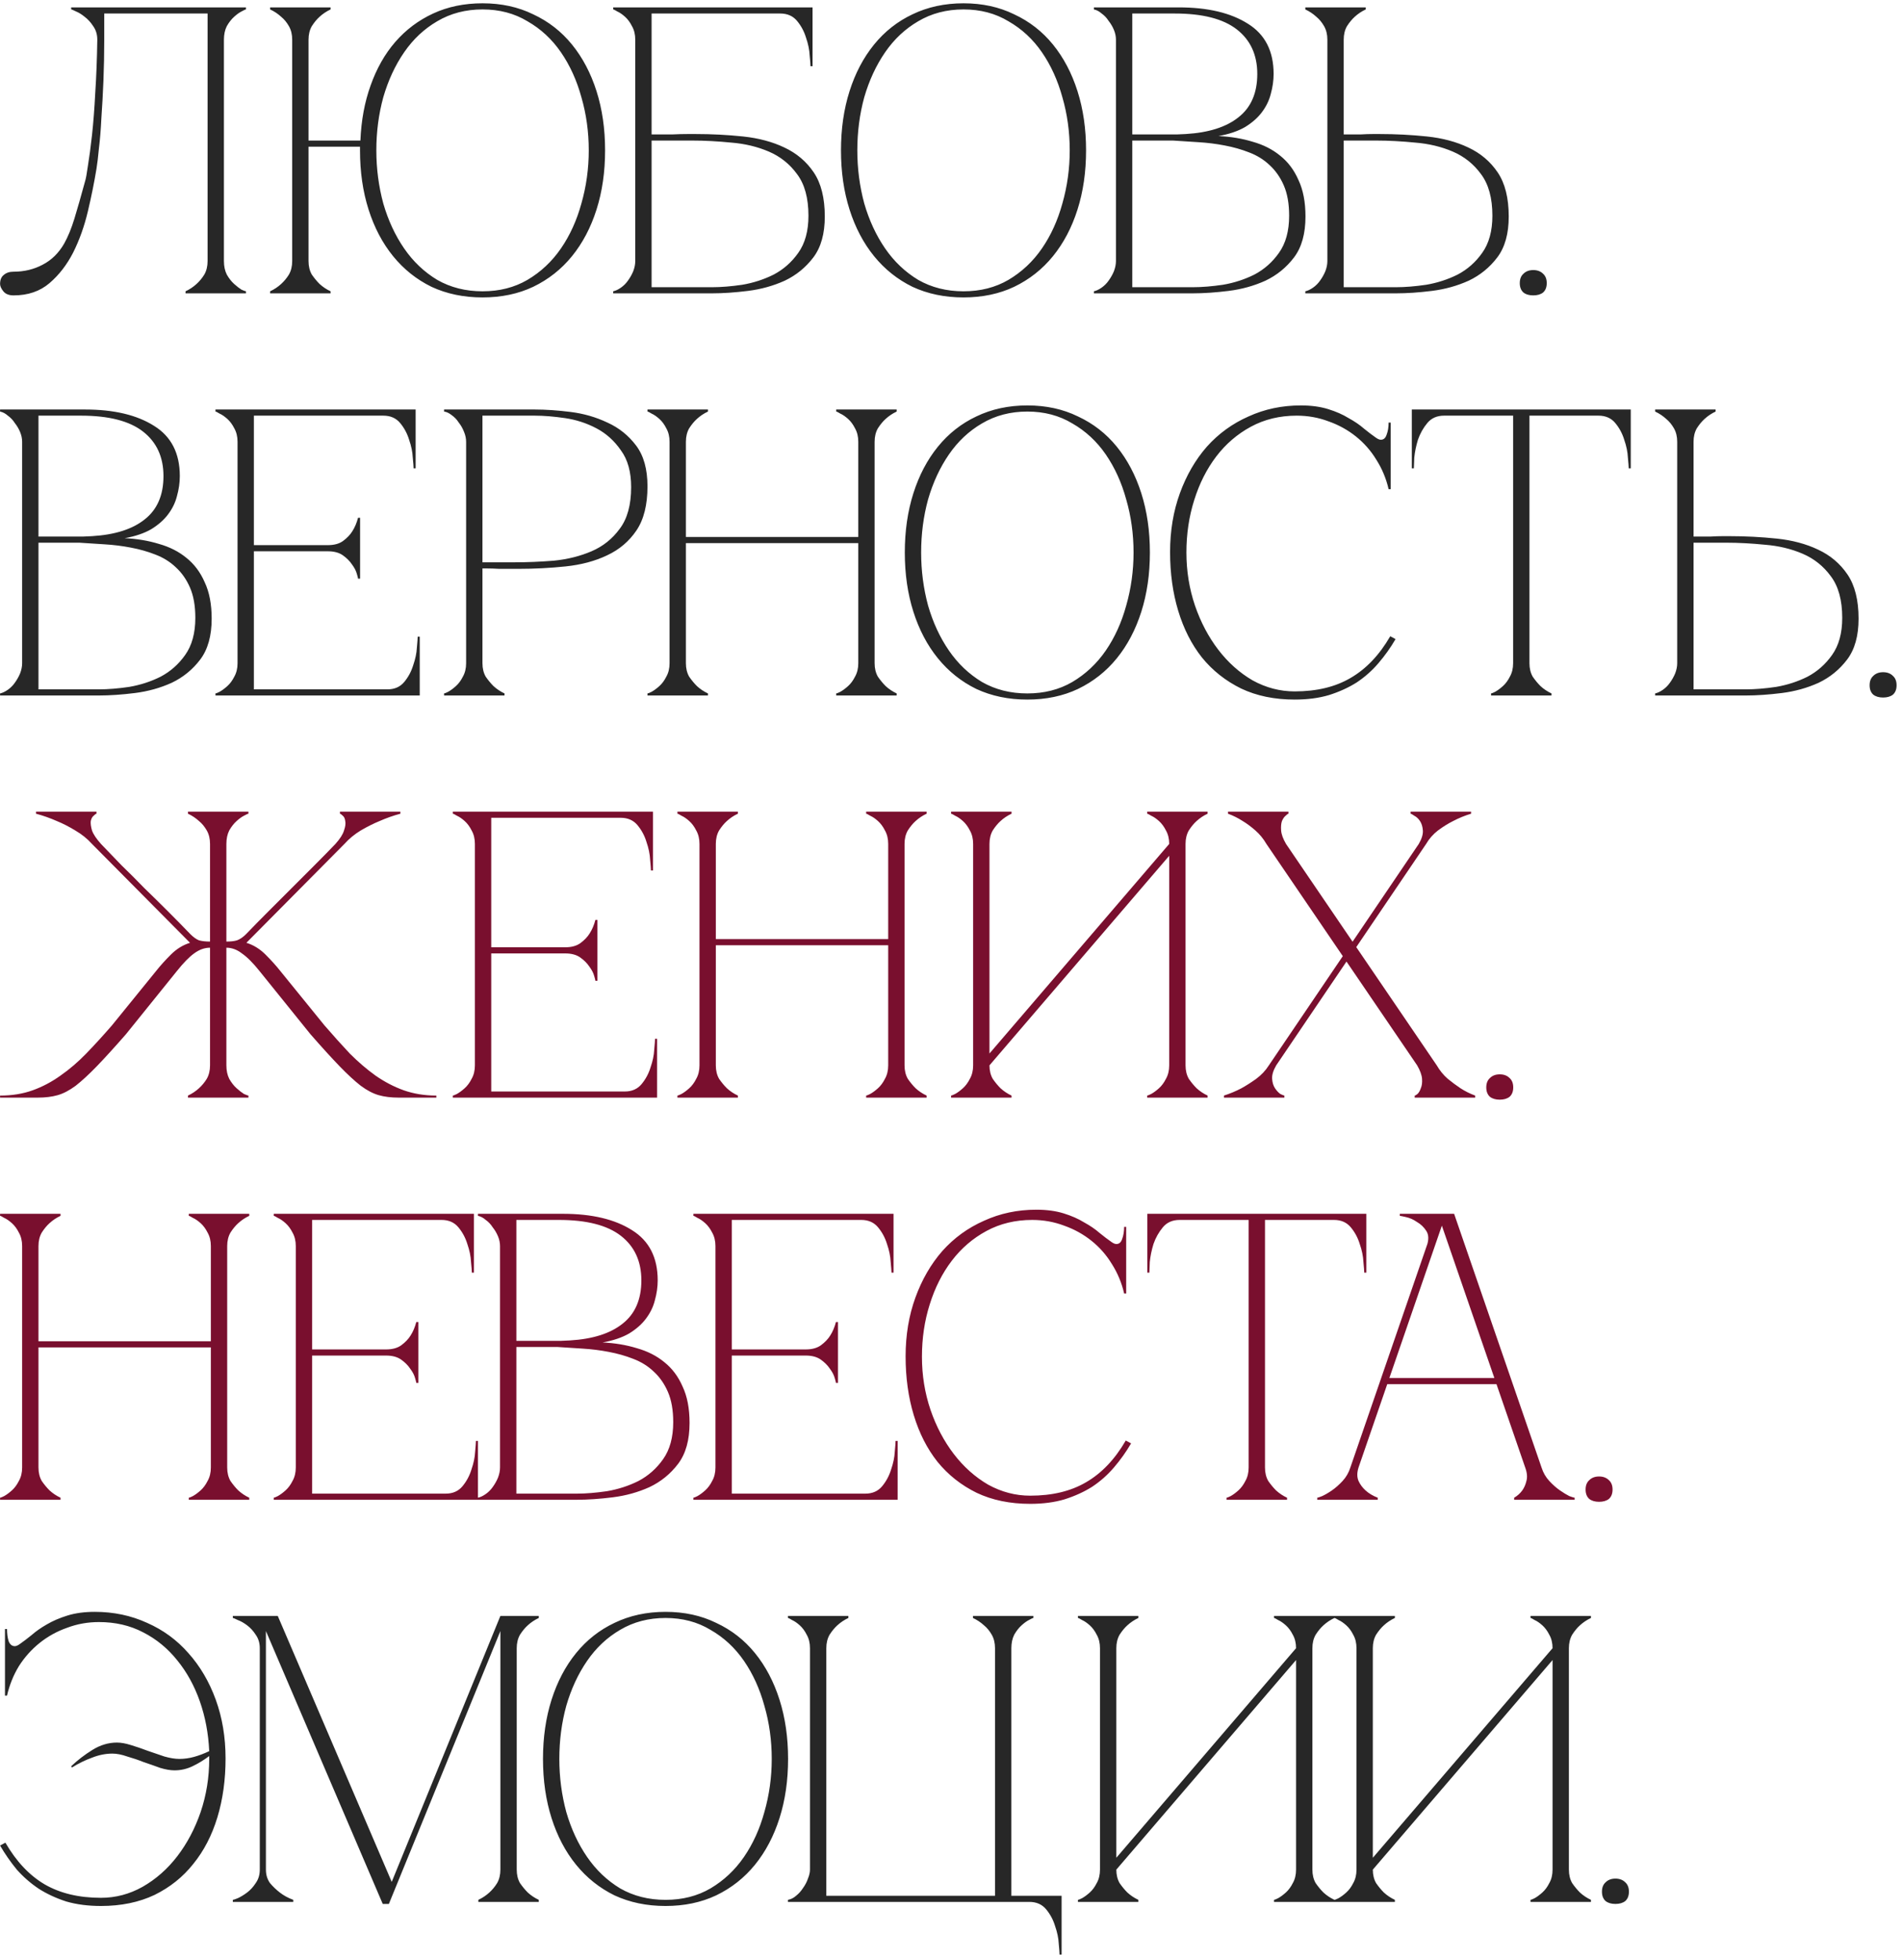 <?xml version="1.0" encoding="UTF-8"?> <svg xmlns="http://www.w3.org/2000/svg" width="298" height="307" viewBox="0 0 298 307" fill="none"><path d="M2.124 46.276C1.398 46.276 0.865 46.063 0.524 45.636C0.182 45.21 0.012 44.826 0.012 44.484C0.012 43.844 0.204 43.375 0.588 43.077C0.972 42.735 1.484 42.565 2.124 42.565C3.788 42.565 5.302 42.202 6.668 41.477C8.076 40.751 9.206 39.642 10.06 38.148C10.657 37.082 11.19 35.781 11.66 34.245C12.129 32.709 12.684 30.767 13.324 28.421C13.452 28.037 13.601 27.226 13.772 25.988C13.985 24.709 14.198 23.108 14.412 21.189C14.625 19.268 14.796 17.05 14.924 14.533C15.094 11.973 15.201 9.199 15.244 6.213C15.244 5.402 15.03 4.698 14.604 4.101C14.22 3.503 13.772 3.013 13.26 2.629C12.79 2.245 12.342 1.967 11.916 1.797C11.489 1.583 11.233 1.477 11.148 1.477V1.157H38.54V1.477C38.454 1.477 38.22 1.583 37.836 1.797C37.494 1.967 37.11 2.245 36.684 2.629C36.257 3.013 35.873 3.503 35.532 4.101C35.233 4.698 35.084 5.402 35.084 6.213V40.901C35.084 41.711 35.233 42.415 35.532 43.013C35.873 43.61 36.257 44.1 36.684 44.484C37.11 44.868 37.494 45.167 37.836 45.38C38.22 45.551 38.454 45.636 38.54 45.636V45.956H29.068V45.636C29.708 45.338 30.284 44.954 30.796 44.484C31.265 44.058 31.67 43.567 32.012 43.013C32.353 42.415 32.524 41.711 32.524 40.901V2.117H16.332V6.213C16.332 8.389 16.289 10.543 16.204 12.677C16.118 14.767 16.012 16.709 15.884 18.5C15.798 20.293 15.67 21.871 15.5 23.236C15.372 24.602 15.244 25.669 15.116 26.436C14.774 28.527 14.326 30.746 13.772 33.093C13.217 35.439 12.449 37.594 11.468 39.556C10.486 41.477 9.249 43.077 7.756 44.356C6.262 45.636 4.385 46.276 2.124 46.276ZM48.34 40.901C48.34 41.711 48.511 42.415 48.852 43.013C49.236 43.567 49.642 44.058 50.068 44.484C50.58 44.954 51.156 45.338 51.796 45.636V45.956H42.324V45.636C42.964 45.338 43.54 44.954 44.052 44.484C44.522 44.058 44.927 43.567 45.268 43.013C45.61 42.415 45.78 41.711 45.78 40.901V6.213C45.78 5.402 45.61 4.698 45.268 4.101C44.927 3.503 44.522 3.013 44.052 2.629C43.54 2.159 42.964 1.775 42.324 1.477V1.157H51.796V1.477C51.156 1.775 50.58 2.159 50.068 2.629C49.642 3.013 49.236 3.503 48.852 4.101C48.511 4.698 48.34 5.402 48.34 6.213V22.02H56.468C56.596 18.863 57.13 15.983 58.068 13.38C59.007 10.735 60.287 8.474 61.908 6.597C63.572 4.677 65.556 3.183 67.86 2.117C70.164 1.05 72.746 0.517 75.604 0.517C78.548 0.517 81.194 1.093 83.54 2.245C85.93 3.354 87.956 4.933 89.62 6.981C91.284 9.029 92.564 11.46 93.46 14.277C94.356 17.093 94.804 20.186 94.804 23.556C94.804 26.927 94.356 30.02 93.46 32.837C92.564 35.653 91.284 38.084 89.62 40.133C87.956 42.181 85.93 43.781 83.54 44.932C81.194 46.042 78.548 46.596 75.604 46.596C72.66 46.596 69.994 46.042 67.604 44.932C65.258 43.781 63.252 42.181 61.588 40.133C59.924 38.084 58.644 35.653 57.748 32.837C56.852 30.02 56.404 26.927 56.404 23.556V22.98H48.34V40.901ZM75.604 45.636C78.25 45.636 80.596 45.039 82.644 43.844C84.735 42.607 86.484 40.965 87.892 38.916C89.3 36.868 90.367 34.522 91.092 31.877C91.86 29.189 92.244 26.415 92.244 23.556C92.244 20.655 91.86 17.882 91.092 15.236C90.367 12.591 89.3 10.245 87.892 8.197C86.484 6.149 84.735 4.527 82.644 3.333C80.596 2.095 78.25 1.477 75.604 1.477C72.959 1.477 70.591 2.095 68.5 3.333C66.452 4.527 64.724 6.149 63.316 8.197C61.908 10.245 60.82 12.591 60.052 15.236C59.327 17.882 58.964 20.655 58.964 23.556C58.964 26.415 59.327 29.189 60.052 31.877C60.82 34.522 61.908 36.868 63.316 38.916C64.724 40.965 66.452 42.607 68.5 43.844C70.591 45.039 72.959 45.636 75.604 45.636ZM108.938 20.997C111.498 20.997 113.994 21.125 116.426 21.381C118.858 21.637 121.013 22.212 122.89 23.108C124.81 24.005 126.346 25.306 127.498 27.012C128.65 28.719 129.226 31.023 129.226 33.925C129.226 36.612 128.629 38.746 127.434 40.325C126.24 41.903 124.746 43.119 122.954 43.972C121.162 44.783 119.242 45.316 117.194 45.572C115.146 45.828 113.269 45.956 111.562 45.956H96.074V45.636C96.458 45.551 96.864 45.359 97.29 45.06C97.717 44.762 98.08 44.399 98.378 43.972C98.72 43.503 98.997 43.013 99.21 42.501C99.424 41.946 99.53 41.413 99.53 40.901V6.213C99.53 5.402 99.36 4.698 99.018 4.101C98.72 3.503 98.357 3.013 97.93 2.629C97.504 2.245 97.098 1.967 96.714 1.797C96.373 1.583 96.16 1.477 96.074 1.477V1.157H127.306V10.373H126.986C126.986 10.117 126.944 9.562 126.858 8.709C126.816 7.813 126.624 6.874 126.282 5.893C125.984 4.911 125.514 4.037 124.874 3.269C124.234 2.501 123.36 2.117 122.25 2.117H102.09V21.061C102.005 21.061 102.304 21.061 102.986 21.061C103.669 21.061 104.437 21.061 105.29 21.061C106.186 21.018 107.018 20.997 107.786 20.997C108.554 20.997 108.938 20.997 108.938 20.997ZM111.562 44.996C112.97 44.996 114.549 44.868 116.298 44.612C118.048 44.314 119.69 43.781 121.226 43.013C122.762 42.202 124.042 41.071 125.066 39.62C126.133 38.127 126.666 36.186 126.666 33.797C126.666 31.023 126.069 28.847 124.874 27.268C123.722 25.69 122.25 24.517 120.458 23.748C118.666 22.98 116.704 22.511 114.57 22.34C112.437 22.127 110.41 22.02 108.49 22.02H102.09V44.996H111.562ZM150.962 0.517C153.906 0.517 156.551 1.093 158.898 2.245C161.287 3.354 163.314 4.933 164.978 6.981C166.642 9.029 167.922 11.46 168.818 14.277C169.714 17.093 170.162 20.186 170.162 23.556C170.162 26.927 169.714 30.02 168.818 32.837C167.922 35.653 166.642 38.084 164.978 40.133C163.314 42.181 161.287 43.781 158.898 44.932C156.551 46.042 153.906 46.596 150.962 46.596C148.018 46.596 145.351 46.042 142.962 44.932C140.615 43.781 138.61 42.181 136.946 40.133C135.282 38.084 134.002 35.653 133.106 32.837C132.21 30.02 131.762 26.927 131.762 23.556C131.762 20.186 132.21 17.093 133.106 14.277C134.002 11.46 135.282 9.029 136.946 6.981C138.61 4.933 140.615 3.354 142.962 2.245C145.351 1.093 148.018 0.517 150.962 0.517ZM150.962 45.636C153.607 45.636 155.954 45.039 158.002 43.844C160.092 42.607 161.842 40.965 163.25 38.916C164.658 36.868 165.724 34.522 166.45 31.877C167.218 29.189 167.602 26.415 167.602 23.556C167.602 20.655 167.218 17.882 166.45 15.236C165.724 12.591 164.658 10.245 163.25 8.197C161.842 6.149 160.092 4.527 158.002 3.333C155.954 2.095 153.607 1.477 150.962 1.477C148.316 1.477 145.948 2.095 143.858 3.333C141.81 4.527 140.082 6.149 138.674 8.197C137.266 10.245 136.178 12.591 135.41 15.236C134.684 17.882 134.322 20.655 134.322 23.556C134.322 26.415 134.684 29.189 135.41 31.877C136.178 34.522 137.266 36.868 138.674 38.916C140.082 40.965 141.81 42.607 143.858 43.844C145.948 45.039 148.316 45.636 150.962 45.636ZM174.843 6.213C174.843 5.701 174.736 5.189 174.523 4.677C174.309 4.165 174.032 3.695 173.691 3.269C173.392 2.799 173.029 2.415 172.603 2.117C172.219 1.775 171.813 1.562 171.387 1.477V1.157H184.699C189.221 1.157 192.827 2.01 195.515 3.717C198.203 5.381 199.547 8.005 199.547 11.588C199.547 12.613 199.397 13.658 199.099 14.725C198.843 15.748 198.373 16.709 197.691 17.605C197.051 18.458 196.176 19.226 195.067 19.909C193.957 20.549 192.571 21.018 190.907 21.317C192.827 21.402 194.619 21.701 196.283 22.212C197.947 22.682 199.376 23.407 200.571 24.389C201.808 25.37 202.768 26.65 203.451 28.229C204.176 29.765 204.539 31.663 204.539 33.925C204.539 36.612 203.941 38.746 202.747 40.325C201.552 41.903 200.059 43.119 198.267 43.972C196.475 44.783 194.555 45.316 192.507 45.572C190.459 45.828 188.581 45.956 186.875 45.956H171.387V45.636C171.771 45.551 172.176 45.359 172.603 45.06C173.029 44.762 173.392 44.399 173.691 43.972C174.032 43.503 174.309 43.013 174.523 42.501C174.736 41.946 174.843 41.413 174.843 40.901V6.213ZM177.403 21.061C177.317 21.061 177.701 21.061 178.555 21.061C179.408 21.061 180.368 21.061 181.435 21.061C182.501 21.061 183.483 21.061 184.379 21.061C185.317 21.018 185.787 20.997 185.787 20.997C189.371 20.783 192.123 19.909 194.043 18.372C196.005 16.837 196.987 14.575 196.987 11.588C196.987 8.602 195.92 6.277 193.787 4.613C191.653 2.949 188.411 2.117 184.059 2.117H177.403V21.061ZM186.875 44.996C188.283 44.996 189.861 44.868 191.611 44.612C193.36 44.314 195.003 43.781 196.539 43.013C198.075 42.202 199.355 41.071 200.379 39.62C201.445 38.127 201.979 36.186 201.979 33.797C201.979 31.919 201.701 30.34 201.147 29.061C200.592 27.78 199.845 26.714 198.907 25.86C198.011 25.007 196.944 24.346 195.707 23.877C194.512 23.407 193.232 23.044 191.867 22.788C190.544 22.532 189.179 22.362 187.771 22.276C186.405 22.191 185.083 22.106 183.803 22.02H177.403V44.996H186.875ZM207.968 6.213C207.968 5.402 207.797 4.698 207.456 4.101C207.114 3.503 206.709 3.013 206.24 2.629C205.728 2.159 205.152 1.775 204.512 1.477V1.157H213.984V1.477C213.344 1.775 212.768 2.159 212.256 2.629C211.829 3.013 211.424 3.503 211.04 4.101C210.698 4.698 210.528 5.402 210.528 6.213V21.061C210.442 21.061 210.677 21.061 211.232 21.061C211.786 21.061 212.426 21.061 213.152 21.061C213.877 21.018 214.538 20.997 215.136 20.997C215.776 20.997 216.096 20.997 216.096 20.997C218.656 20.997 221.152 21.125 223.584 21.381C226.016 21.637 228.17 22.212 230.048 23.108C231.968 24.005 233.504 25.306 234.656 27.012C235.808 28.719 236.384 31.023 236.384 33.925C236.384 36.612 235.786 38.746 234.592 40.325C233.397 41.903 231.904 43.119 230.112 43.972C228.32 44.783 226.4 45.316 224.352 45.572C222.304 45.828 220.426 45.956 218.72 45.956H204.512V45.636C204.896 45.551 205.301 45.359 205.728 45.06C206.154 44.762 206.517 44.399 206.816 43.972C207.157 43.503 207.434 43.013 207.648 42.501C207.861 41.946 207.968 41.413 207.968 40.901V6.213ZM218.72 44.996C220.128 44.996 221.706 44.868 223.456 44.612C225.205 44.314 226.848 43.781 228.384 43.013C229.92 42.202 231.2 41.071 232.224 39.62C233.29 38.127 233.824 36.186 233.824 33.797C233.824 31.023 233.226 28.847 232.032 27.268C230.88 25.69 229.408 24.517 227.616 23.748C225.824 22.98 223.861 22.511 221.728 22.34C219.594 22.127 217.568 22.02 215.648 22.02H210.528V44.996H218.72ZM238.115 44.356C238.115 43.717 238.307 43.226 238.691 42.885C239.075 42.501 239.587 42.309 240.227 42.309C240.867 42.309 241.379 42.501 241.763 42.885C242.147 43.226 242.339 43.717 242.339 44.356C242.339 44.996 242.147 45.487 241.763 45.828C241.379 46.127 240.867 46.276 240.227 46.276C239.587 46.276 239.075 46.127 238.691 45.828C238.307 45.487 238.115 44.996 238.115 44.356ZM3.468 69.213C3.468 68.701 3.361 68.189 3.148 67.677C2.934 67.165 2.657 66.695 2.316 66.269C2.017 65.799 1.654 65.415 1.228 65.117C0.844 64.775 0.438 64.562 0.012 64.477V64.156H13.324C17.846 64.156 21.452 65.01 24.14 66.716C26.828 68.38 28.172 71.004 28.172 74.588C28.172 75.612 28.022 76.658 27.724 77.725C27.468 78.749 26.998 79.709 26.316 80.605C25.676 81.458 24.801 82.226 23.692 82.909C22.582 83.549 21.196 84.018 19.532 84.317C21.452 84.402 23.244 84.701 24.908 85.213C26.572 85.682 28.001 86.407 29.196 87.388C30.433 88.37 31.393 89.65 32.076 91.228C32.801 92.764 33.164 94.663 33.164 96.924C33.164 99.612 32.566 101.746 31.372 103.325C30.177 104.903 28.684 106.119 26.892 106.973C25.1 107.783 23.18 108.317 21.132 108.573C19.084 108.829 17.206 108.957 15.5 108.957H0.012V108.637C0.396 108.551 0.801 108.359 1.228 108.061C1.654 107.762 2.017 107.399 2.316 106.973C2.657 106.503 2.934 106.013 3.148 105.501C3.361 104.946 3.468 104.413 3.468 103.901V69.213ZM6.028 84.061C5.942 84.061 6.326 84.061 7.18 84.061C8.033 84.061 8.993 84.061 10.06 84.061C11.126 84.061 12.108 84.061 13.004 84.061C13.942 84.018 14.412 83.996 14.412 83.996C17.996 83.783 20.748 82.909 22.668 81.373C24.63 79.837 25.612 77.575 25.612 74.588C25.612 71.602 24.545 69.276 22.412 67.612C20.278 65.948 17.036 65.117 12.684 65.117H6.028V84.061ZM15.5 107.997C16.908 107.997 18.486 107.869 20.236 107.613C21.985 107.314 23.628 106.781 25.164 106.013C26.7 105.202 27.98 104.071 29.004 102.621C30.07 101.127 30.604 99.186 30.604 96.796C30.604 94.919 30.326 93.341 29.772 92.061C29.217 90.781 28.47 89.714 27.532 88.861C26.636 88.007 25.569 87.346 24.332 86.876C23.137 86.407 21.857 86.044 20.492 85.788C19.169 85.532 17.804 85.362 16.396 85.276C15.03 85.191 13.708 85.106 12.428 85.02H6.028V107.997H15.5ZM33.762 108.957V108.637C33.847 108.637 34.06 108.551 34.402 108.381C34.786 108.167 35.191 107.869 35.618 107.485C36.044 107.101 36.407 106.61 36.706 106.013C37.047 105.415 37.218 104.711 37.218 103.901V69.213C37.218 68.402 37.047 67.698 36.706 67.1C36.407 66.503 36.044 66.013 35.618 65.629C35.191 65.245 34.786 64.967 34.402 64.796C34.06 64.583 33.847 64.477 33.762 64.477V64.156H65.122V73.373H64.802C64.802 73.117 64.759 72.562 64.674 71.709C64.631 70.812 64.439 69.874 64.098 68.892C63.799 67.911 63.33 67.037 62.69 66.269C62.05 65.501 61.175 65.117 60.066 65.117H39.778V85.404H51.362C52.343 85.404 53.132 85.191 53.73 84.764C54.37 84.295 54.86 83.783 55.202 83.228C55.586 82.631 55.884 81.927 56.098 81.117H56.418V90.653H56.098C56.098 90.567 56.034 90.311 55.906 89.885C55.778 89.415 55.522 88.924 55.138 88.412C54.796 87.9 54.327 87.431 53.73 87.004C53.132 86.578 52.343 86.365 51.362 86.365H39.778V107.997H60.706C61.815 107.997 62.69 107.613 63.33 106.845C63.97 106.077 64.439 105.202 64.738 104.221C65.079 103.239 65.271 102.322 65.314 101.469C65.399 100.573 65.442 99.996 65.442 99.74H65.762V108.957H33.762ZM75.59 103.901C75.59 104.711 75.761 105.415 76.102 106.013C76.486 106.567 76.892 107.058 77.318 107.485C77.83 107.954 78.406 108.338 79.046 108.637V108.957H69.574V108.637C69.66 108.637 69.873 108.551 70.214 108.381C70.598 108.167 71.004 107.869 71.43 107.485C71.857 107.101 72.22 106.61 72.518 106.013C72.86 105.415 73.03 104.711 73.03 103.901V69.213C73.03 68.701 72.924 68.189 72.71 67.677C72.497 67.122 72.22 66.631 71.878 66.204C71.58 65.735 71.217 65.351 70.79 65.052C70.364 64.711 69.958 64.519 69.574 64.477V64.156H83.782C85.489 64.156 87.366 64.284 89.414 64.54C91.462 64.796 93.382 65.351 95.174 66.204C96.966 67.015 98.46 68.21 99.654 69.788C100.849 71.367 101.446 73.501 101.446 76.189C101.446 79.09 100.87 81.394 99.718 83.1C98.566 84.807 97.03 86.109 95.11 87.004C93.233 87.9 91.078 88.477 88.646 88.733C86.214 88.989 83.718 89.117 81.158 89.117C81.158 89.117 80.838 89.117 80.198 89.117C79.601 89.117 78.94 89.117 78.214 89.117C77.489 89.074 76.849 89.052 76.294 89.052C75.74 89.052 75.505 89.052 75.59 89.052V103.901ZM75.59 88.093H80.71C82.63 88.093 84.657 88.007 86.79 87.837C88.924 87.623 90.886 87.132 92.678 86.365C94.47 85.597 95.942 84.423 97.094 82.844C98.289 81.266 98.886 79.09 98.886 76.317C98.886 73.927 98.353 72.007 97.286 70.556C96.262 69.063 94.982 67.911 93.446 67.1C91.91 66.29 90.268 65.757 88.518 65.501C86.769 65.245 85.19 65.117 83.782 65.117H75.59V88.093ZM104.905 69.213C104.905 68.402 104.735 67.698 104.393 67.1C104.095 66.503 103.732 66.013 103.305 65.629C102.879 65.245 102.473 64.967 102.089 64.796C101.748 64.583 101.535 64.477 101.449 64.477V64.156H110.921V64.477C110.281 64.775 109.705 65.159 109.193 65.629C108.767 66.013 108.361 66.503 107.977 67.1C107.636 67.698 107.465 68.402 107.465 69.213V84.124H134.473V69.213C134.473 68.402 134.303 67.698 133.961 67.1C133.663 66.503 133.3 66.013 132.873 65.629C132.447 65.245 132.041 64.967 131.657 64.796C131.316 64.583 131.103 64.477 131.017 64.477V64.156H140.489V64.477C139.849 64.775 139.273 65.159 138.761 65.629C138.335 66.013 137.929 66.503 137.545 67.1C137.204 67.698 137.033 68.402 137.033 69.213V103.901C137.033 104.711 137.204 105.415 137.545 106.013C137.929 106.567 138.335 107.058 138.761 107.485C139.273 107.954 139.849 108.338 140.489 108.637V108.957H131.017V108.637C131.103 108.637 131.316 108.551 131.657 108.381C132.041 108.167 132.447 107.869 132.873 107.485C133.3 107.101 133.663 106.61 133.961 106.013C134.303 105.415 134.473 104.711 134.473 103.901V85.085H107.465V103.901C107.465 104.711 107.636 105.415 107.977 106.013C108.361 106.567 108.767 107.058 109.193 107.485C109.705 107.954 110.281 108.338 110.921 108.637V108.957H101.449V108.637C101.535 108.637 101.748 108.551 102.089 108.381C102.473 108.167 102.879 107.869 103.305 107.485C103.732 107.101 104.095 106.61 104.393 106.013C104.735 105.415 104.905 104.711 104.905 103.901V69.213ZM160.962 63.517C163.906 63.517 166.551 64.093 168.898 65.245C171.287 66.354 173.314 67.933 174.978 69.981C176.642 72.028 177.922 74.46 178.818 77.276C179.714 80.093 180.162 83.186 180.162 86.556C180.162 89.927 179.714 93.02 178.818 95.837C177.922 98.653 176.642 101.085 174.978 103.133C173.314 105.181 171.287 106.781 168.898 107.933C166.551 109.042 163.906 109.597 160.962 109.597C158.018 109.597 155.351 109.042 152.962 107.933C150.615 106.781 148.61 105.181 146.946 103.133C145.282 101.085 144.002 98.653 143.106 95.837C142.21 93.02 141.762 89.927 141.762 86.556C141.762 83.186 142.21 80.093 143.106 77.276C144.002 74.46 145.282 72.028 146.946 69.981C148.61 67.933 150.615 66.354 152.962 65.245C155.351 64.093 158.018 63.517 160.962 63.517ZM160.962 108.637C163.607 108.637 165.954 108.039 168.002 106.845C170.092 105.607 171.842 103.965 173.25 101.917C174.658 99.868 175.724 97.522 176.45 94.876C177.218 92.189 177.602 89.415 177.602 86.556C177.602 83.655 177.218 80.882 176.45 78.237C175.724 75.591 174.658 73.245 173.25 71.197C171.842 69.148 170.092 67.527 168.002 66.332C165.954 65.095 163.607 64.477 160.962 64.477C158.316 64.477 155.948 65.095 153.858 66.332C151.81 67.527 150.082 69.148 148.674 71.197C147.266 73.245 146.178 75.591 145.41 78.237C144.684 80.882 144.322 83.655 144.322 86.556C144.322 89.415 144.684 92.189 145.41 94.876C146.178 97.522 147.266 99.868 148.674 101.917C150.082 103.965 151.81 105.607 153.858 106.845C155.948 108.039 158.316 108.637 160.962 108.637ZM185.884 86.556C185.884 89.458 186.332 92.231 187.228 94.876C188.124 97.479 189.34 99.783 190.876 101.789C192.412 103.794 194.204 105.394 196.252 106.589C198.343 107.741 200.54 108.317 202.844 108.317C206.3 108.317 209.223 107.613 211.612 106.205C214.044 104.797 216.114 102.621 217.82 99.677L218.652 100.125C217.884 101.447 216.988 102.706 215.964 103.901C214.983 105.053 213.852 106.055 212.572 106.909C211.292 107.719 209.842 108.381 208.22 108.893C206.642 109.362 204.85 109.597 202.844 109.597C199.687 109.597 196.892 109.021 194.46 107.869C192.028 106.674 189.98 105.053 188.316 103.005C186.695 100.957 185.458 98.525 184.604 95.709C183.751 92.892 183.324 89.82 183.324 86.493C183.324 83.165 183.836 80.093 184.86 77.276C185.884 74.46 187.292 72.028 189.084 69.981C190.919 67.933 193.095 66.354 195.612 65.245C198.13 64.093 200.86 63.517 203.804 63.517C205.426 63.517 206.855 63.709 208.092 64.093C209.33 64.477 210.396 64.946 211.292 65.501C212.231 66.013 213.042 66.567 213.724 67.165C214.407 67.719 215.026 68.189 215.58 68.573C215.879 68.786 216.135 68.892 216.348 68.892C216.775 68.892 217.074 68.636 217.244 68.124C217.458 67.57 217.564 66.93 217.564 66.204H217.884V76.636H217.564C217.18 74.972 216.54 73.436 215.644 72.028C214.791 70.621 213.724 69.404 212.444 68.38C211.164 67.356 209.735 66.567 208.156 66.013C206.578 65.415 204.914 65.117 203.164 65.117C200.519 65.117 198.13 65.692 195.996 66.844C193.863 67.996 192.05 69.554 190.556 71.516C189.063 73.479 187.911 75.762 187.1 78.365C186.29 80.924 185.884 83.655 185.884 86.556ZM239.631 103.901C239.631 104.711 239.802 105.415 240.143 106.013C240.527 106.567 240.933 107.058 241.359 107.485C241.871 107.954 242.447 108.338 243.087 108.637V108.957H233.615V108.637C233.701 108.637 233.914 108.551 234.255 108.381C234.639 108.167 235.045 107.869 235.471 107.485C235.898 107.101 236.261 106.61 236.559 106.013C236.901 105.415 237.071 104.711 237.071 103.901H239.631ZM239.631 64.156V103.901H237.071V64.156H239.631ZM226.255 64.156H250.447V65.117H226.255V64.156ZM250.447 64.156H255.503V73.373H255.183C255.183 73.117 255.141 72.562 255.055 71.709C255.013 70.812 254.821 69.874 254.479 68.892C254.181 67.911 253.711 67.037 253.071 66.269C252.431 65.501 251.557 65.117 250.447 65.117V64.156ZM226.255 65.117C225.146 65.117 224.271 65.501 223.631 66.269C222.991 67.037 222.501 67.911 222.159 68.892C221.861 69.874 221.669 70.812 221.583 71.709C221.541 72.562 221.519 73.117 221.519 73.373H221.199V64.156H226.255V65.117ZM262.78 69.213C262.78 68.402 262.61 67.698 262.268 67.1C261.927 66.503 261.522 66.013 261.052 65.629C260.54 65.159 259.964 64.775 259.324 64.477V64.156H268.796V64.477C268.156 64.775 267.58 65.159 267.068 65.629C266.642 66.013 266.236 66.503 265.852 67.1C265.511 67.698 265.34 68.402 265.34 69.213V84.061C265.255 84.061 265.49 84.061 266.044 84.061C266.599 84.061 267.239 84.061 267.964 84.061C268.69 84.018 269.351 83.996 269.948 83.996C270.588 83.996 270.908 83.996 270.908 83.996C273.468 83.996 275.964 84.124 278.396 84.38C280.828 84.636 282.983 85.213 284.86 86.109C286.78 87.004 288.316 88.306 289.468 90.013C290.62 91.719 291.196 94.023 291.196 96.924C291.196 99.612 290.599 101.746 289.404 103.325C288.21 104.903 286.716 106.119 284.924 106.973C283.132 107.783 281.212 108.317 279.164 108.573C277.116 108.829 275.239 108.957 273.532 108.957H259.324V108.637C259.708 108.551 260.114 108.359 260.54 108.061C260.967 107.762 261.33 107.399 261.628 106.973C261.97 106.503 262.247 106.013 262.46 105.501C262.674 104.946 262.78 104.413 262.78 103.901V69.213ZM273.532 107.997C274.94 107.997 276.519 107.869 278.268 107.613C280.018 107.314 281.66 106.781 283.196 106.013C284.732 105.202 286.012 104.071 287.036 102.621C288.103 101.127 288.636 99.186 288.636 96.796C288.636 94.023 288.039 91.847 286.844 90.269C285.692 88.69 284.22 87.516 282.428 86.749C280.636 85.981 278.674 85.511 276.54 85.341C274.407 85.127 272.38 85.02 270.46 85.02H265.34V107.997H273.532ZM292.927 107.357C292.927 106.717 293.119 106.226 293.503 105.885C293.887 105.501 294.399 105.309 295.039 105.309C295.679 105.309 296.191 105.501 296.575 105.885C296.959 106.226 297.151 106.717 297.151 107.357C297.151 107.997 296.959 108.487 296.575 108.829C296.191 109.127 295.679 109.277 295.039 109.277C294.399 109.277 293.887 109.127 293.503 108.829C293.119 108.487 292.927 107.997 292.927 107.357ZM28.108 275.557C28.876 275.557 29.644 275.45 30.412 275.237C31.18 275.023 31.969 274.725 32.78 274.341C32.652 271.567 32.161 268.965 31.308 266.533C30.454 264.101 29.281 261.967 27.788 260.133C26.294 258.255 24.502 256.783 22.412 255.717C20.364 254.65 18.06 254.117 15.5 254.117C13.75 254.117 12.086 254.415 10.508 255.013C8.929 255.567 7.5 256.357 6.22 257.381C4.94 258.405 3.852 259.621 2.956 261.029C2.102 262.437 1.484 263.973 1.1 265.637H0.78V255.205H1.1C1.1 255.93 1.185 256.57 1.356 257.125C1.569 257.637 1.889 257.893 2.316 257.893C2.529 257.893 2.785 257.786 3.084 257.573C3.638 257.189 4.257 256.719 4.94 256.165C5.622 255.567 6.412 255.013 7.308 254.501C8.246 253.946 9.334 253.477 10.572 253.093C11.809 252.709 13.238 252.517 14.86 252.517C17.804 252.517 20.534 253.093 23.052 254.245C25.569 255.354 27.724 256.933 29.516 258.981C31.35 261.029 32.78 263.461 33.804 266.277C34.828 269.093 35.34 272.165 35.34 275.493C35.34 278.821 34.913 281.893 34.06 284.709C33.206 287.525 31.948 289.957 30.284 292.005C28.662 294.053 26.636 295.674 24.204 296.869C21.772 298.021 18.977 298.597 15.82 298.597C13.814 298.597 12.001 298.362 10.38 297.893C8.801 297.381 7.372 296.719 6.092 295.909C4.812 295.055 3.66 294.053 2.636 292.901C1.654 291.706 0.78 290.447 0.012 289.125L0.844 288.677C2.55 291.621 4.598 293.797 6.988 295.205C9.42 296.613 12.364 297.317 15.82 297.317C18.124 297.317 20.3 296.741 22.348 295.589C24.438 294.394 26.252 292.794 27.788 290.789C29.324 288.783 30.54 286.479 31.436 283.877C32.332 281.231 32.78 278.458 32.78 275.557V275.109C31.926 275.749 31.052 276.282 30.156 276.709C29.26 277.135 28.321 277.349 27.34 277.349C26.7 277.349 25.953 277.221 25.1 276.965C24.289 276.666 23.436 276.367 22.54 276.069C21.686 275.727 20.812 275.429 19.916 275.173C19.062 274.874 18.294 274.725 17.612 274.725C16.545 274.725 15.478 274.938 14.412 275.365C13.345 275.749 12.3 276.261 11.276 276.901L11.148 276.709C12.129 275.77 13.238 274.917 14.476 274.149C15.713 273.381 16.993 272.997 18.316 272.997C18.956 272.997 19.681 273.125 20.492 273.381C21.345 273.637 22.22 273.935 23.116 274.277C24.012 274.575 24.886 274.874 25.74 275.173C26.636 275.429 27.425 275.557 28.108 275.557ZM41.663 292.901C41.663 293.711 41.877 294.415 42.303 295.013C42.773 295.567 43.285 296.058 43.839 296.485C44.437 296.954 45.141 297.338 45.951 297.637V297.957H36.479V297.637C36.565 297.637 36.821 297.551 37.247 297.381C37.717 297.167 38.207 296.869 38.719 296.485C39.231 296.101 39.679 295.61 40.063 295.013C40.49 294.415 40.703 293.711 40.703 292.901V258.213C40.703 257.402 40.49 256.698 40.063 256.101C39.679 255.503 39.231 255.013 38.719 254.629C38.207 254.245 37.717 253.967 37.247 253.797C36.821 253.583 36.565 253.477 36.479 253.477V253.157H43.519L61.375 294.821L78.399 253.157H84.415V253.477C83.775 253.775 83.199 254.159 82.687 254.629C82.261 255.013 81.855 255.503 81.471 256.101C81.13 256.698 80.959 257.402 80.959 258.213V292.901C80.959 293.711 81.13 294.415 81.471 295.013C81.855 295.567 82.261 296.058 82.687 296.485C83.199 296.954 83.775 297.338 84.415 297.637V297.957H74.943V297.637C75.583 297.338 76.159 296.954 76.671 296.485C77.141 296.058 77.546 295.567 77.887 295.013C78.229 294.415 78.399 293.711 78.399 292.901V255.525L60.927 298.277H59.967L41.663 255.525V292.901ZM104.274 252.517C107.218 252.517 109.864 253.093 112.21 254.245C114.6 255.354 116.626 256.933 118.29 258.981C119.954 261.029 121.234 263.461 122.13 266.277C123.026 269.093 123.474 272.186 123.474 275.557C123.474 278.927 123.026 282.021 122.13 284.837C121.234 287.653 119.954 290.085 118.29 292.133C116.626 294.181 114.6 295.781 112.21 296.933C109.864 298.042 107.218 298.597 104.274 298.597C101.33 298.597 98.664 298.042 96.274 296.933C93.928 295.781 91.922 294.181 90.258 292.133C88.594 290.085 87.314 287.653 86.418 284.837C85.522 282.021 85.074 278.927 85.074 275.557C85.074 272.186 85.522 269.093 86.418 266.277C87.314 263.461 88.594 261.029 90.258 258.981C91.922 256.933 93.928 255.354 96.274 254.245C98.664 253.093 101.33 252.517 104.274 252.517ZM104.274 297.637C106.92 297.637 109.266 297.039 111.314 295.845C113.405 294.607 115.154 292.965 116.562 290.917C117.97 288.869 119.037 286.522 119.762 283.877C120.53 281.189 120.914 278.415 120.914 275.557C120.914 272.655 120.53 269.882 119.762 267.237C119.037 264.591 117.97 262.245 116.562 260.197C115.154 258.149 113.405 256.527 111.314 255.333C109.266 254.095 106.92 253.477 104.274 253.477C101.629 253.477 99.261 254.095 97.17 255.333C95.122 256.527 93.394 258.149 91.986 260.197C90.578 262.245 89.49 264.591 88.722 267.237C87.997 269.882 87.634 272.655 87.634 275.557C87.634 278.415 87.997 281.189 88.722 283.877C89.49 286.522 90.578 288.869 91.986 290.917C93.394 292.965 95.122 294.607 97.17 295.845C99.261 297.039 101.629 297.637 104.274 297.637ZM126.905 258.213C126.905 257.402 126.735 256.698 126.393 256.101C126.095 255.503 125.732 255.013 125.305 254.629C124.879 254.245 124.473 253.967 124.089 253.797C123.748 253.583 123.535 253.477 123.449 253.477V253.157H132.921V253.477C132.281 253.775 131.705 254.159 131.193 254.629C130.767 255.013 130.361 255.503 129.977 256.101C129.636 256.698 129.465 257.402 129.465 258.213V296.997H155.897V258.213C155.897 257.402 155.727 256.698 155.385 256.101C155.044 255.503 154.639 255.013 154.169 254.629C153.657 254.159 153.081 253.775 152.441 253.477V253.157H161.913V253.477C161.828 253.477 161.593 253.583 161.209 253.797C160.868 253.967 160.484 254.245 160.057 254.629C159.631 255.013 159.247 255.503 158.905 256.101C158.607 256.698 158.457 257.402 158.457 258.213V296.997H166.329V306.213H166.009C166.009 305.957 165.967 305.381 165.881 304.485C165.839 303.631 165.647 302.714 165.305 301.733C165.007 300.751 164.537 299.877 163.897 299.109C163.257 298.341 162.383 297.957 161.273 297.957H123.449V297.637C123.919 297.551 124.345 297.338 124.729 296.997C125.156 296.655 125.519 296.25 125.817 295.781C126.159 295.311 126.415 294.821 126.585 294.309C126.799 293.797 126.905 293.327 126.905 292.901V258.213ZM205.623 292.901C205.623 293.711 205.793 294.415 206.135 295.013C206.519 295.567 206.924 296.058 207.351 296.485C207.863 296.954 208.439 297.338 209.079 297.637V297.957H199.607V297.637C199.692 297.637 199.905 297.551 200.247 297.381C200.631 297.167 201.036 296.869 201.463 296.485C201.889 296.101 202.252 295.61 202.551 295.013C202.892 294.415 203.063 293.711 203.063 292.901V260.069L174.903 292.901C174.903 293.711 175.073 294.415 175.415 295.013C175.799 295.567 176.204 296.058 176.631 296.485C177.143 296.954 177.719 297.338 178.359 297.637V297.957H168.887V297.637C168.972 297.637 169.185 297.551 169.527 297.381C169.911 297.167 170.316 296.869 170.743 296.485C171.169 296.101 171.532 295.61 171.831 295.013C172.172 294.415 172.343 293.711 172.343 292.901V258.213C172.343 257.402 172.172 256.698 171.831 256.101C171.532 255.503 171.169 255.013 170.743 254.629C170.316 254.245 169.911 253.967 169.527 253.797C169.185 253.583 168.972 253.477 168.887 253.477V253.157H178.359V253.477C177.719 253.775 177.143 254.159 176.631 254.629C176.204 255.013 175.799 255.503 175.415 256.101C175.073 256.698 174.903 257.402 174.903 258.213V291.045L203.063 258.213C203.063 257.402 202.892 256.698 202.551 256.101C202.252 255.503 201.889 255.013 201.463 254.629C201.036 254.245 200.631 253.967 200.247 253.797C199.905 253.583 199.692 253.477 199.607 253.477V253.157H209.079V253.477C208.439 253.775 207.863 254.159 207.351 254.629C206.924 255.013 206.519 255.503 206.135 256.101C205.793 256.698 205.623 257.402 205.623 258.213V292.901ZM245.81 292.901C245.81 293.711 245.981 294.415 246.322 295.013C246.706 295.567 247.112 296.058 247.538 296.485C248.05 296.954 248.626 297.338 249.266 297.637V297.957H239.794V297.637C239.88 297.637 240.093 297.551 240.434 297.381C240.818 297.167 241.224 296.869 241.65 296.485C242.077 296.101 242.44 295.61 242.738 295.013C243.08 294.415 243.25 293.711 243.25 292.901V260.069L215.09 292.901C215.09 293.711 215.261 294.415 215.602 295.013C215.986 295.567 216.392 296.058 216.818 296.485C217.33 296.954 217.906 297.338 218.546 297.637V297.957H209.074V297.637C209.16 297.637 209.373 297.551 209.714 297.381C210.098 297.167 210.504 296.869 210.93 296.485C211.357 296.101 211.72 295.61 212.018 295.013C212.36 294.415 212.53 293.711 212.53 292.901V258.213C212.53 257.402 212.36 256.698 212.018 256.101C211.72 255.503 211.357 255.013 210.93 254.629C210.504 254.245 210.098 253.967 209.714 253.797C209.373 253.583 209.16 253.477 209.074 253.477V253.157H218.546V253.477C217.906 253.775 217.33 254.159 216.818 254.629C216.392 255.013 215.986 255.503 215.602 256.101C215.261 256.698 215.09 257.402 215.09 258.213V291.045L243.25 258.213C243.25 257.402 243.08 256.698 242.738 256.101C242.44 255.503 242.077 255.013 241.65 254.629C241.224 254.245 240.818 253.967 240.434 253.797C240.093 253.583 239.88 253.477 239.794 253.477V253.157H249.266V253.477C248.626 253.775 248.05 254.159 247.538 254.629C247.112 255.013 246.706 255.503 246.322 256.101C245.981 256.698 245.81 257.402 245.81 258.213V292.901ZM250.99 296.357C250.99 295.717 251.182 295.226 251.566 294.885C251.95 294.501 252.462 294.309 253.102 294.309C253.742 294.309 254.254 294.501 254.638 294.885C255.022 295.226 255.214 295.717 255.214 296.357C255.214 296.997 255.022 297.487 254.638 297.829C254.254 298.127 253.742 298.277 253.102 298.277C252.462 298.277 251.95 298.127 251.566 297.829C251.182 297.487 250.99 296.997 250.99 296.357Z" fill="#272727"></path><path d="M32.908 132.213C32.908 131.402 32.737 130.698 32.396 130.101C32.054 129.503 31.649 129.013 31.18 128.629C30.668 128.159 30.092 127.775 29.452 127.477V127.157H38.924V127.477C38.838 127.477 38.604 127.583 38.22 127.797C37.878 127.967 37.494 128.245 37.068 128.629C36.641 129.013 36.257 129.503 35.916 130.101C35.617 130.698 35.468 131.402 35.468 132.213V147.509C36.15 147.509 36.705 147.445 37.132 147.317C37.601 147.146 38.07 146.826 38.54 146.357C39.649 145.205 40.822 144.01 42.06 142.773C43.297 141.535 44.513 140.319 45.708 139.125C46.945 137.887 48.14 136.693 49.292 135.541C50.486 134.346 51.574 133.237 52.556 132.213C53.281 131.402 53.729 130.698 53.9 130.101C54.113 129.503 54.177 129.013 54.092 128.629C54.049 128.245 53.921 127.967 53.708 127.797C53.494 127.583 53.345 127.477 53.26 127.477V127.157H62.732V127.477C61.622 127.775 60.534 128.159 59.468 128.629C58.529 129.013 57.548 129.503 56.524 130.101C55.542 130.698 54.689 131.402 53.964 132.213L38.604 147.701C39.713 148.042 40.716 148.661 41.612 149.557C42.508 150.453 43.276 151.306 43.916 152.117L50.828 160.629C52.193 162.207 53.516 163.679 54.796 165.045C56.118 166.367 57.462 167.519 58.828 168.501C60.236 169.482 61.708 170.25 63.244 170.805C64.822 171.359 66.529 171.637 68.364 171.637V171.957H62.476C61.281 171.957 60.236 171.829 59.34 171.573C58.444 171.317 57.505 170.826 56.524 170.101C55.542 169.333 54.433 168.309 53.196 167.029C51.958 165.749 50.444 164.085 48.652 162.037L40.652 152.117C39.628 150.837 38.71 149.919 37.9 149.365C37.132 148.767 36.321 148.469 35.468 148.469V166.901C35.468 167.711 35.617 168.415 35.916 169.013C36.257 169.61 36.641 170.101 37.068 170.485C37.494 170.869 37.878 171.167 38.22 171.381C38.604 171.551 38.838 171.637 38.924 171.637V171.957H29.452V171.637C30.092 171.338 30.668 170.954 31.18 170.485C31.649 170.058 32.054 169.567 32.396 169.013C32.737 168.415 32.908 167.711 32.908 166.901V148.469C32.054 148.469 31.222 148.767 30.412 149.365C29.644 149.919 28.748 150.837 27.724 152.117L19.724 162.037C17.932 164.085 16.417 165.749 15.18 167.029C13.942 168.309 12.833 169.333 11.852 170.101C10.87 170.826 9.932 171.317 9.036 171.573C8.14 171.829 7.094 171.957 5.9 171.957H0.012V171.637C1.889 171.637 3.596 171.359 5.132 170.805C6.668 170.25 8.118 169.482 9.484 168.501C10.892 167.519 12.236 166.367 13.516 165.045C14.838 163.679 16.182 162.207 17.548 160.629L24.46 152.117C25.1 151.306 25.868 150.453 26.764 149.557C27.66 148.661 28.662 148.042 29.772 147.701L14.412 132.213C13.686 131.402 12.812 130.698 11.788 130.101C10.806 129.503 9.846 129.013 8.908 128.629C7.841 128.159 6.753 127.775 5.644 127.477V127.157H15.116V127.477C15.03 127.477 14.881 127.583 14.668 127.797C14.454 127.967 14.305 128.245 14.22 128.629C14.177 129.013 14.241 129.503 14.412 130.101C14.625 130.698 15.094 131.402 15.82 132.213C16.801 133.237 17.868 134.346 19.02 135.541C20.214 136.693 21.409 137.887 22.604 139.125C23.841 140.319 25.078 141.535 26.316 142.773C27.553 144.01 28.726 145.205 29.836 146.357C30.305 146.826 30.753 147.146 31.18 147.317C31.649 147.445 32.225 147.509 32.908 147.509V132.213ZM70.949 171.957V171.637C71.035 171.637 71.248 171.551 71.589 171.381C71.973 171.167 72.379 170.869 72.805 170.485C73.232 170.101 73.595 169.61 73.893 169.013C74.235 168.415 74.405 167.711 74.405 166.901V132.213C74.405 131.402 74.235 130.698 73.893 130.101C73.595 129.503 73.232 129.013 72.805 128.629C72.379 128.245 71.973 127.967 71.589 127.797C71.248 127.583 71.035 127.477 70.949 127.477V127.157H102.309V136.373H101.989C101.989 136.117 101.947 135.562 101.861 134.709C101.819 133.813 101.627 132.874 101.285 131.893C100.987 130.911 100.517 130.037 99.877 129.269C99.237 128.501 98.363 128.117 97.253 128.117H76.965V148.405H88.549C89.531 148.405 90.32 148.191 90.917 147.765C91.557 147.295 92.048 146.783 92.389 146.229C92.773 145.631 93.072 144.927 93.285 144.117H93.605V153.653H93.285C93.285 153.567 93.221 153.311 93.093 152.885C92.965 152.415 92.709 151.925 92.325 151.413C91.984 150.901 91.515 150.431 90.917 150.005C90.32 149.578 89.531 149.365 88.549 149.365H76.965V170.997H97.893C99.003 170.997 99.877 170.613 100.517 169.845C101.157 169.077 101.627 168.202 101.925 167.221C102.267 166.239 102.459 165.322 102.501 164.469C102.587 163.573 102.629 162.997 102.629 162.741H102.949V171.957H70.949ZM109.593 132.213C109.593 131.402 109.422 130.698 109.081 130.101C108.782 129.503 108.419 129.013 107.993 128.629C107.566 128.245 107.161 127.967 106.777 127.797C106.435 127.583 106.222 127.477 106.137 127.477V127.157H115.609V127.477C114.969 127.775 114.393 128.159 113.881 128.629C113.454 129.013 113.049 129.503 112.665 130.101C112.323 130.698 112.153 131.402 112.153 132.213V147.125H139.161V132.213C139.161 131.402 138.99 130.698 138.649 130.101C138.35 129.503 137.987 129.013 137.561 128.629C137.134 128.245 136.729 127.967 136.345 127.797C136.003 127.583 135.79 127.477 135.705 127.477V127.157H145.177V127.477C144.537 127.775 143.961 128.159 143.449 128.629C143.022 129.013 142.617 129.503 142.233 130.101C141.891 130.698 141.721 131.402 141.721 132.213V166.901C141.721 167.711 141.891 168.415 142.233 169.013C142.617 169.567 143.022 170.058 143.449 170.485C143.961 170.954 144.537 171.338 145.177 171.637V171.957H135.705V171.637C135.79 171.637 136.003 171.551 136.345 171.381C136.729 171.167 137.134 170.869 137.561 170.485C137.987 170.101 138.35 169.61 138.649 169.013C138.99 168.415 139.161 167.711 139.161 166.901V148.085H112.153V166.901C112.153 167.711 112.323 168.415 112.665 169.013C113.049 169.567 113.454 170.058 113.881 170.485C114.393 170.954 114.969 171.338 115.609 171.637V171.957H106.137V171.637C106.222 171.637 106.435 171.551 106.777 171.381C107.161 171.167 107.566 170.869 107.993 170.485C108.419 170.101 108.782 169.61 109.081 169.013C109.422 168.415 109.593 167.711 109.593 166.901V132.213ZM185.748 166.901C185.748 167.711 185.918 168.415 186.26 169.013C186.644 169.567 187.049 170.058 187.476 170.485C187.988 170.954 188.564 171.338 189.204 171.637V171.957H179.732V171.637C179.817 171.637 180.03 171.551 180.372 171.381C180.756 171.167 181.161 170.869 181.588 170.485C182.014 170.101 182.377 169.61 182.676 169.013C183.017 168.415 183.188 167.711 183.188 166.901V134.069L155.028 166.901C155.028 167.711 155.198 168.415 155.54 169.013C155.924 169.567 156.329 170.058 156.756 170.485C157.268 170.954 157.844 171.338 158.484 171.637V171.957H149.012V171.637C149.097 171.637 149.31 171.551 149.652 171.381C150.036 171.167 150.441 170.869 150.868 170.485C151.294 170.101 151.657 169.61 151.956 169.013C152.297 168.415 152.468 167.711 152.468 166.901V132.213C152.468 131.402 152.297 130.698 151.956 130.101C151.657 129.503 151.294 129.013 150.868 128.629C150.441 128.245 150.036 127.967 149.652 127.797C149.31 127.583 149.097 127.477 149.012 127.477V127.157H158.484V127.477C157.844 127.775 157.268 128.159 156.756 128.629C156.329 129.013 155.924 129.503 155.54 130.101C155.198 130.698 155.028 131.402 155.028 132.213V165.045L183.188 132.213C183.188 131.402 183.017 130.698 182.676 130.101C182.377 129.503 182.014 129.013 181.588 128.629C181.161 128.245 180.756 127.967 180.372 127.797C180.03 127.583 179.817 127.477 179.732 127.477V127.157H189.204V127.477C188.564 127.775 187.988 128.159 187.476 128.629C187.049 129.013 186.644 129.503 186.26 130.101C185.918 130.698 185.748 131.402 185.748 132.213V166.901ZM198.418 132.213H201.49L225.106 166.901H222.034L198.418 132.213ZM198.802 166.901L222.29 132.213H223.442L199.954 166.901H198.802ZM198.418 132.213C197.948 131.402 197.372 130.698 196.69 130.101C196.007 129.503 195.346 129.013 194.706 128.629C193.98 128.159 193.212 127.775 192.402 127.477V127.157H201.874V127.477C201.788 127.477 201.639 127.583 201.426 127.797C201.212 127.967 201.02 128.245 200.85 128.629C200.722 129.013 200.679 129.503 200.722 130.101C200.764 130.698 201.02 131.402 201.49 132.213H198.418ZM225.106 166.901C225.575 167.711 226.151 168.415 226.834 169.013C227.516 169.567 228.178 170.058 228.818 170.485C229.543 170.954 230.311 171.338 231.122 171.637V171.957H221.65V171.637C221.735 171.637 221.884 171.551 222.098 171.381C222.311 171.167 222.482 170.869 222.61 170.485C222.78 170.101 222.844 169.61 222.802 169.013C222.759 168.415 222.503 167.711 222.034 166.901H225.106ZM222.29 132.213C222.759 131.402 222.972 130.698 222.93 130.101C222.887 129.503 222.738 129.013 222.482 128.629C222.226 128.245 221.927 127.967 221.586 127.797C221.287 127.583 221.095 127.477 221.01 127.477V127.157H230.482V127.477C229.5 127.775 228.562 128.159 227.666 128.629C226.898 129.013 226.108 129.503 225.298 130.101C224.53 130.698 223.911 131.402 223.442 132.213H222.29ZM199.954 166.901C199.484 167.711 199.271 168.415 199.314 169.013C199.356 169.61 199.506 170.101 199.762 170.485C200.018 170.869 200.295 171.167 200.594 171.381C200.935 171.551 201.148 171.637 201.234 171.637V171.957H191.762V171.637C192.7 171.338 193.618 170.954 194.514 170.485C195.282 170.058 196.05 169.567 196.818 169.013C197.628 168.415 198.29 167.711 198.802 166.901H199.954ZM232.865 170.357C232.865 169.717 233.057 169.226 233.441 168.885C233.825 168.501 234.337 168.309 234.977 168.309C235.617 168.309 236.129 168.501 236.513 168.885C236.897 169.226 237.089 169.717 237.089 170.357C237.089 170.997 236.897 171.487 236.513 171.829C236.129 172.127 235.617 172.277 234.977 172.277C234.337 172.277 233.825 172.127 233.441 171.829C233.057 171.487 232.865 170.997 232.865 170.357ZM3.468 195.213C3.468 194.402 3.297 193.698 2.956 193.101C2.657 192.503 2.294 192.013 1.868 191.629C1.441 191.245 1.036 190.967 0.652 190.797C0.31 190.583 0.097 190.477 0.012 190.477V190.157H9.484V190.477C8.844 190.775 8.268 191.159 7.756 191.629C7.329 192.013 6.924 192.503 6.54 193.101C6.198 193.698 6.028 194.402 6.028 195.213V210.125H33.036V195.213C33.036 194.402 32.865 193.698 32.524 193.101C32.225 192.503 31.862 192.013 31.436 191.629C31.009 191.245 30.604 190.967 30.22 190.797C29.878 190.583 29.665 190.477 29.58 190.477V190.157H39.052V190.477C38.412 190.775 37.836 191.159 37.324 191.629C36.897 192.013 36.492 192.503 36.108 193.101C35.766 193.698 35.596 194.402 35.596 195.213V229.901C35.596 230.711 35.766 231.415 36.108 232.013C36.492 232.567 36.897 233.058 37.324 233.485C37.836 233.954 38.412 234.338 39.052 234.637V234.957H29.58V234.637C29.665 234.637 29.878 234.551 30.22 234.381C30.604 234.167 31.009 233.869 31.436 233.485C31.862 233.101 32.225 232.61 32.524 232.013C32.865 231.415 33.036 230.711 33.036 229.901V211.085H6.028V229.901C6.028 230.711 6.198 231.415 6.54 232.013C6.924 232.567 7.329 233.058 7.756 233.485C8.268 233.954 8.844 234.338 9.484 234.637V234.957H0.012V234.637C0.097 234.637 0.31 234.551 0.652 234.381C1.036 234.167 1.441 233.869 1.868 233.485C2.294 233.101 2.657 232.61 2.956 232.013C3.297 231.415 3.468 230.711 3.468 229.901V195.213ZM42.887 234.957V234.637C42.972 234.637 43.185 234.551 43.527 234.381C43.911 234.167 44.316 233.869 44.743 233.485C45.169 233.101 45.532 232.61 45.831 232.013C46.172 231.415 46.343 230.711 46.343 229.901V195.213C46.343 194.402 46.172 193.698 45.831 193.101C45.532 192.503 45.169 192.013 44.743 191.629C44.316 191.245 43.911 190.967 43.527 190.797C43.185 190.583 42.972 190.477 42.887 190.477V190.157H74.247V199.373H73.927C73.927 199.117 73.884 198.562 73.799 197.709C73.756 196.813 73.564 195.874 73.223 194.893C72.924 193.911 72.455 193.037 71.815 192.269C71.175 191.501 70.3 191.117 69.191 191.117H48.903V211.405H60.487C61.468 211.405 62.257 211.191 62.855 210.765C63.495 210.295 63.985 209.783 64.327 209.229C64.711 208.631 65.009 207.927 65.223 207.117H65.543V216.653H65.223C65.223 216.567 65.159 216.311 65.031 215.885C64.903 215.415 64.647 214.925 64.263 214.413C63.921 213.901 63.452 213.431 62.855 213.005C62.257 212.578 61.468 212.365 60.487 212.365H48.903V233.997H69.831C70.94 233.997 71.815 233.613 72.455 232.845C73.095 232.077 73.564 231.202 73.863 230.221C74.204 229.239 74.396 228.322 74.439 227.469C74.524 226.573 74.567 225.997 74.567 225.741H74.887V234.957H42.887ZM78.343 195.213C78.343 194.701 78.236 194.189 78.023 193.677C77.809 193.165 77.532 192.695 77.191 192.269C76.892 191.799 76.529 191.415 76.103 191.117C75.719 190.775 75.313 190.562 74.887 190.477V190.157H88.199C92.721 190.157 96.327 191.01 99.015 192.717C101.703 194.381 103.047 197.005 103.047 200.589C103.047 201.613 102.897 202.658 102.599 203.725C102.343 204.749 101.873 205.709 101.191 206.605C100.551 207.458 99.676 208.226 98.567 208.909C97.457 209.549 96.071 210.018 94.407 210.317C96.327 210.402 98.119 210.701 99.783 211.213C101.447 211.682 102.876 212.407 104.071 213.389C105.308 214.37 106.268 215.65 106.951 217.229C107.676 218.765 108.039 220.663 108.039 222.925C108.039 225.613 107.441 227.746 106.247 229.325C105.052 230.903 103.559 232.119 101.767 232.973C99.975 233.783 98.055 234.317 96.007 234.573C93.959 234.829 92.081 234.957 90.375 234.957H74.887V234.637C75.271 234.551 75.676 234.359 76.103 234.061C76.529 233.762 76.892 233.399 77.191 232.973C77.532 232.503 77.809 232.013 78.023 231.501C78.236 230.946 78.343 230.413 78.343 229.901V195.213ZM80.903 210.061C80.817 210.061 81.201 210.061 82.055 210.061C82.908 210.061 83.868 210.061 84.935 210.061C86.001 210.061 86.983 210.061 87.879 210.061C88.817 210.018 89.287 209.997 89.287 209.997C92.871 209.783 95.623 208.909 97.543 207.373C99.505 205.837 100.487 203.575 100.487 200.589C100.487 197.602 99.42 195.277 97.287 193.613C95.153 191.949 91.911 191.117 87.559 191.117H80.903V210.061ZM90.375 233.997C91.783 233.997 93.361 233.869 95.111 233.613C96.86 233.314 98.503 232.781 100.039 232.013C101.575 231.202 102.855 230.071 103.879 228.621C104.945 227.127 105.479 225.186 105.479 222.797C105.479 220.919 105.201 219.341 104.647 218.061C104.092 216.781 103.345 215.714 102.407 214.861C101.511 214.007 100.444 213.346 99.207 212.877C98.012 212.407 96.732 212.045 95.367 211.789C94.044 211.533 92.679 211.362 91.271 211.277C89.905 211.191 88.583 211.106 87.303 211.021H80.903V233.997H90.375ZM108.637 234.957V234.637C108.722 234.637 108.935 234.551 109.277 234.381C109.661 234.167 110.066 233.869 110.493 233.485C110.919 233.101 111.282 232.61 111.581 232.013C111.922 231.415 112.093 230.711 112.093 229.901V195.213C112.093 194.402 111.922 193.698 111.581 193.101C111.282 192.503 110.919 192.013 110.493 191.629C110.066 191.245 109.661 190.967 109.277 190.797C108.935 190.583 108.722 190.477 108.637 190.477V190.157H139.997V199.373H139.677C139.677 199.117 139.634 198.562 139.549 197.709C139.506 196.813 139.314 195.874 138.973 194.893C138.674 193.911 138.205 193.037 137.565 192.269C136.925 191.501 136.05 191.117 134.941 191.117H114.653V211.405H126.237C127.218 211.405 128.007 211.191 128.605 210.765C129.245 210.295 129.735 209.783 130.077 209.229C130.461 208.631 130.759 207.927 130.973 207.117H131.293V216.653H130.973C130.973 216.567 130.909 216.311 130.781 215.885C130.653 215.415 130.397 214.925 130.013 214.413C129.671 213.901 129.202 213.431 128.605 213.005C128.007 212.578 127.218 212.365 126.237 212.365H114.653V233.997H135.581C136.69 233.997 137.565 233.613 138.205 232.845C138.845 232.077 139.314 231.202 139.613 230.221C139.954 229.239 140.146 228.322 140.189 227.469C140.274 226.573 140.317 225.997 140.317 225.741H140.637V234.957H108.637ZM144.447 212.557C144.447 215.458 144.895 218.231 145.791 220.877C146.687 223.479 147.903 225.783 149.439 227.789C150.975 229.794 152.767 231.394 154.815 232.589C156.905 233.741 159.103 234.317 161.407 234.317C164.863 234.317 167.785 233.613 170.175 232.205C172.607 230.797 174.676 228.621 176.383 225.677L177.215 226.125C176.447 227.447 175.551 228.706 174.527 229.901C173.545 231.053 172.415 232.055 171.135 232.909C169.855 233.719 168.404 234.381 166.783 234.893C165.204 235.362 163.412 235.597 161.407 235.597C158.249 235.597 155.455 235.021 153.023 233.869C150.591 232.674 148.543 231.053 146.879 229.005C145.257 226.957 144.02 224.525 143.167 221.709C142.313 218.893 141.887 215.821 141.887 212.493C141.887 209.165 142.399 206.093 143.423 203.277C144.447 200.461 145.855 198.029 147.647 195.981C149.481 193.933 151.657 192.354 154.175 191.245C156.692 190.093 159.423 189.517 162.367 189.517C163.988 189.517 165.417 189.709 166.655 190.093C167.892 190.477 168.959 190.946 169.855 191.501C170.793 192.013 171.604 192.567 172.287 193.165C172.969 193.719 173.588 194.189 174.143 194.573C174.441 194.786 174.697 194.893 174.911 194.893C175.337 194.893 175.636 194.637 175.807 194.125C176.02 193.57 176.127 192.93 176.127 192.205H176.447V202.637H176.127C175.743 200.973 175.103 199.437 174.207 198.029C173.353 196.621 172.287 195.405 171.007 194.381C169.727 193.357 168.297 192.567 166.719 192.013C165.14 191.415 163.476 191.117 161.727 191.117C159.081 191.117 156.692 191.693 154.559 192.845C152.425 193.997 150.612 195.554 149.119 197.517C147.625 199.479 146.473 201.762 145.663 204.365C144.852 206.925 144.447 209.655 144.447 212.557ZM198.194 229.901C198.194 230.711 198.364 231.415 198.706 232.013C199.09 232.567 199.495 233.058 199.922 233.485C200.434 233.954 201.01 234.338 201.65 234.637V234.957H192.178V234.637C192.263 234.637 192.476 234.551 192.818 234.381C193.202 234.167 193.607 233.869 194.034 233.485C194.46 233.101 194.823 232.61 195.122 232.013C195.463 231.415 195.634 230.711 195.634 229.901H198.194ZM198.194 190.157V229.901H195.634V190.157H198.194ZM184.818 190.157H209.01V191.117H184.818V190.157ZM209.01 190.157H214.066V199.373H213.746C213.746 199.117 213.703 198.562 213.618 197.709C213.575 196.813 213.383 195.874 213.042 194.893C212.743 193.911 212.274 193.037 211.634 192.269C210.994 191.501 210.119 191.117 209.01 191.117V190.157ZM184.818 191.117C183.708 191.117 182.834 191.501 182.194 192.269C181.554 193.037 181.063 193.911 180.722 194.893C180.423 195.874 180.231 196.813 180.146 197.709C180.103 198.562 180.082 199.117 180.082 199.373H179.762V190.157H184.818V191.117ZM225.267 190.157H227.827L241.523 229.901H238.963L225.267 190.157ZM211.571 229.901L225.267 190.157H226.547L212.851 229.901H211.571ZM212.851 229.901C212.595 230.711 212.595 231.415 212.851 232.013C213.107 232.567 213.469 233.058 213.939 233.485C214.451 233.954 215.091 234.338 215.859 234.637V234.957H206.387V234.637C206.472 234.637 206.728 234.551 207.155 234.381C207.624 234.167 208.136 233.869 208.691 233.485C209.245 233.101 209.8 232.61 210.355 232.013C210.909 231.415 211.315 230.711 211.571 229.901H212.851ZM241.523 229.901C241.779 230.711 242.184 231.415 242.739 232.013C243.293 232.61 243.848 233.101 244.403 233.485C244.957 233.869 245.448 234.167 245.875 234.381C246.344 234.551 246.621 234.637 246.707 234.637V234.957H237.235V234.637C237.747 234.338 238.173 233.954 238.515 233.485C238.813 233.058 239.027 232.567 239.155 232.013C239.325 231.415 239.261 230.711 238.963 229.901H241.523ZM217.075 215.885H234.675V216.845H217.075V215.885ZM223.539 195.213C223.88 194.231 223.859 193.442 223.475 192.845C223.091 192.247 222.6 191.778 222.003 191.437C221.448 191.053 220.872 190.797 220.275 190.669C219.72 190.541 219.4 190.477 219.315 190.477V190.157H226.547L223.539 195.213ZM248.427 233.357C248.427 232.717 248.619 232.226 249.003 231.885C249.387 231.501 249.899 231.309 250.539 231.309C251.179 231.309 251.691 231.501 252.075 231.885C252.459 232.226 252.651 232.717 252.651 233.357C252.651 233.997 252.459 234.487 252.075 234.829C251.691 235.127 251.179 235.277 250.539 235.277C249.899 235.277 249.387 235.127 249.003 234.829C248.619 234.487 248.427 233.997 248.427 233.357Z" fill="#790F2E"></path></svg> 